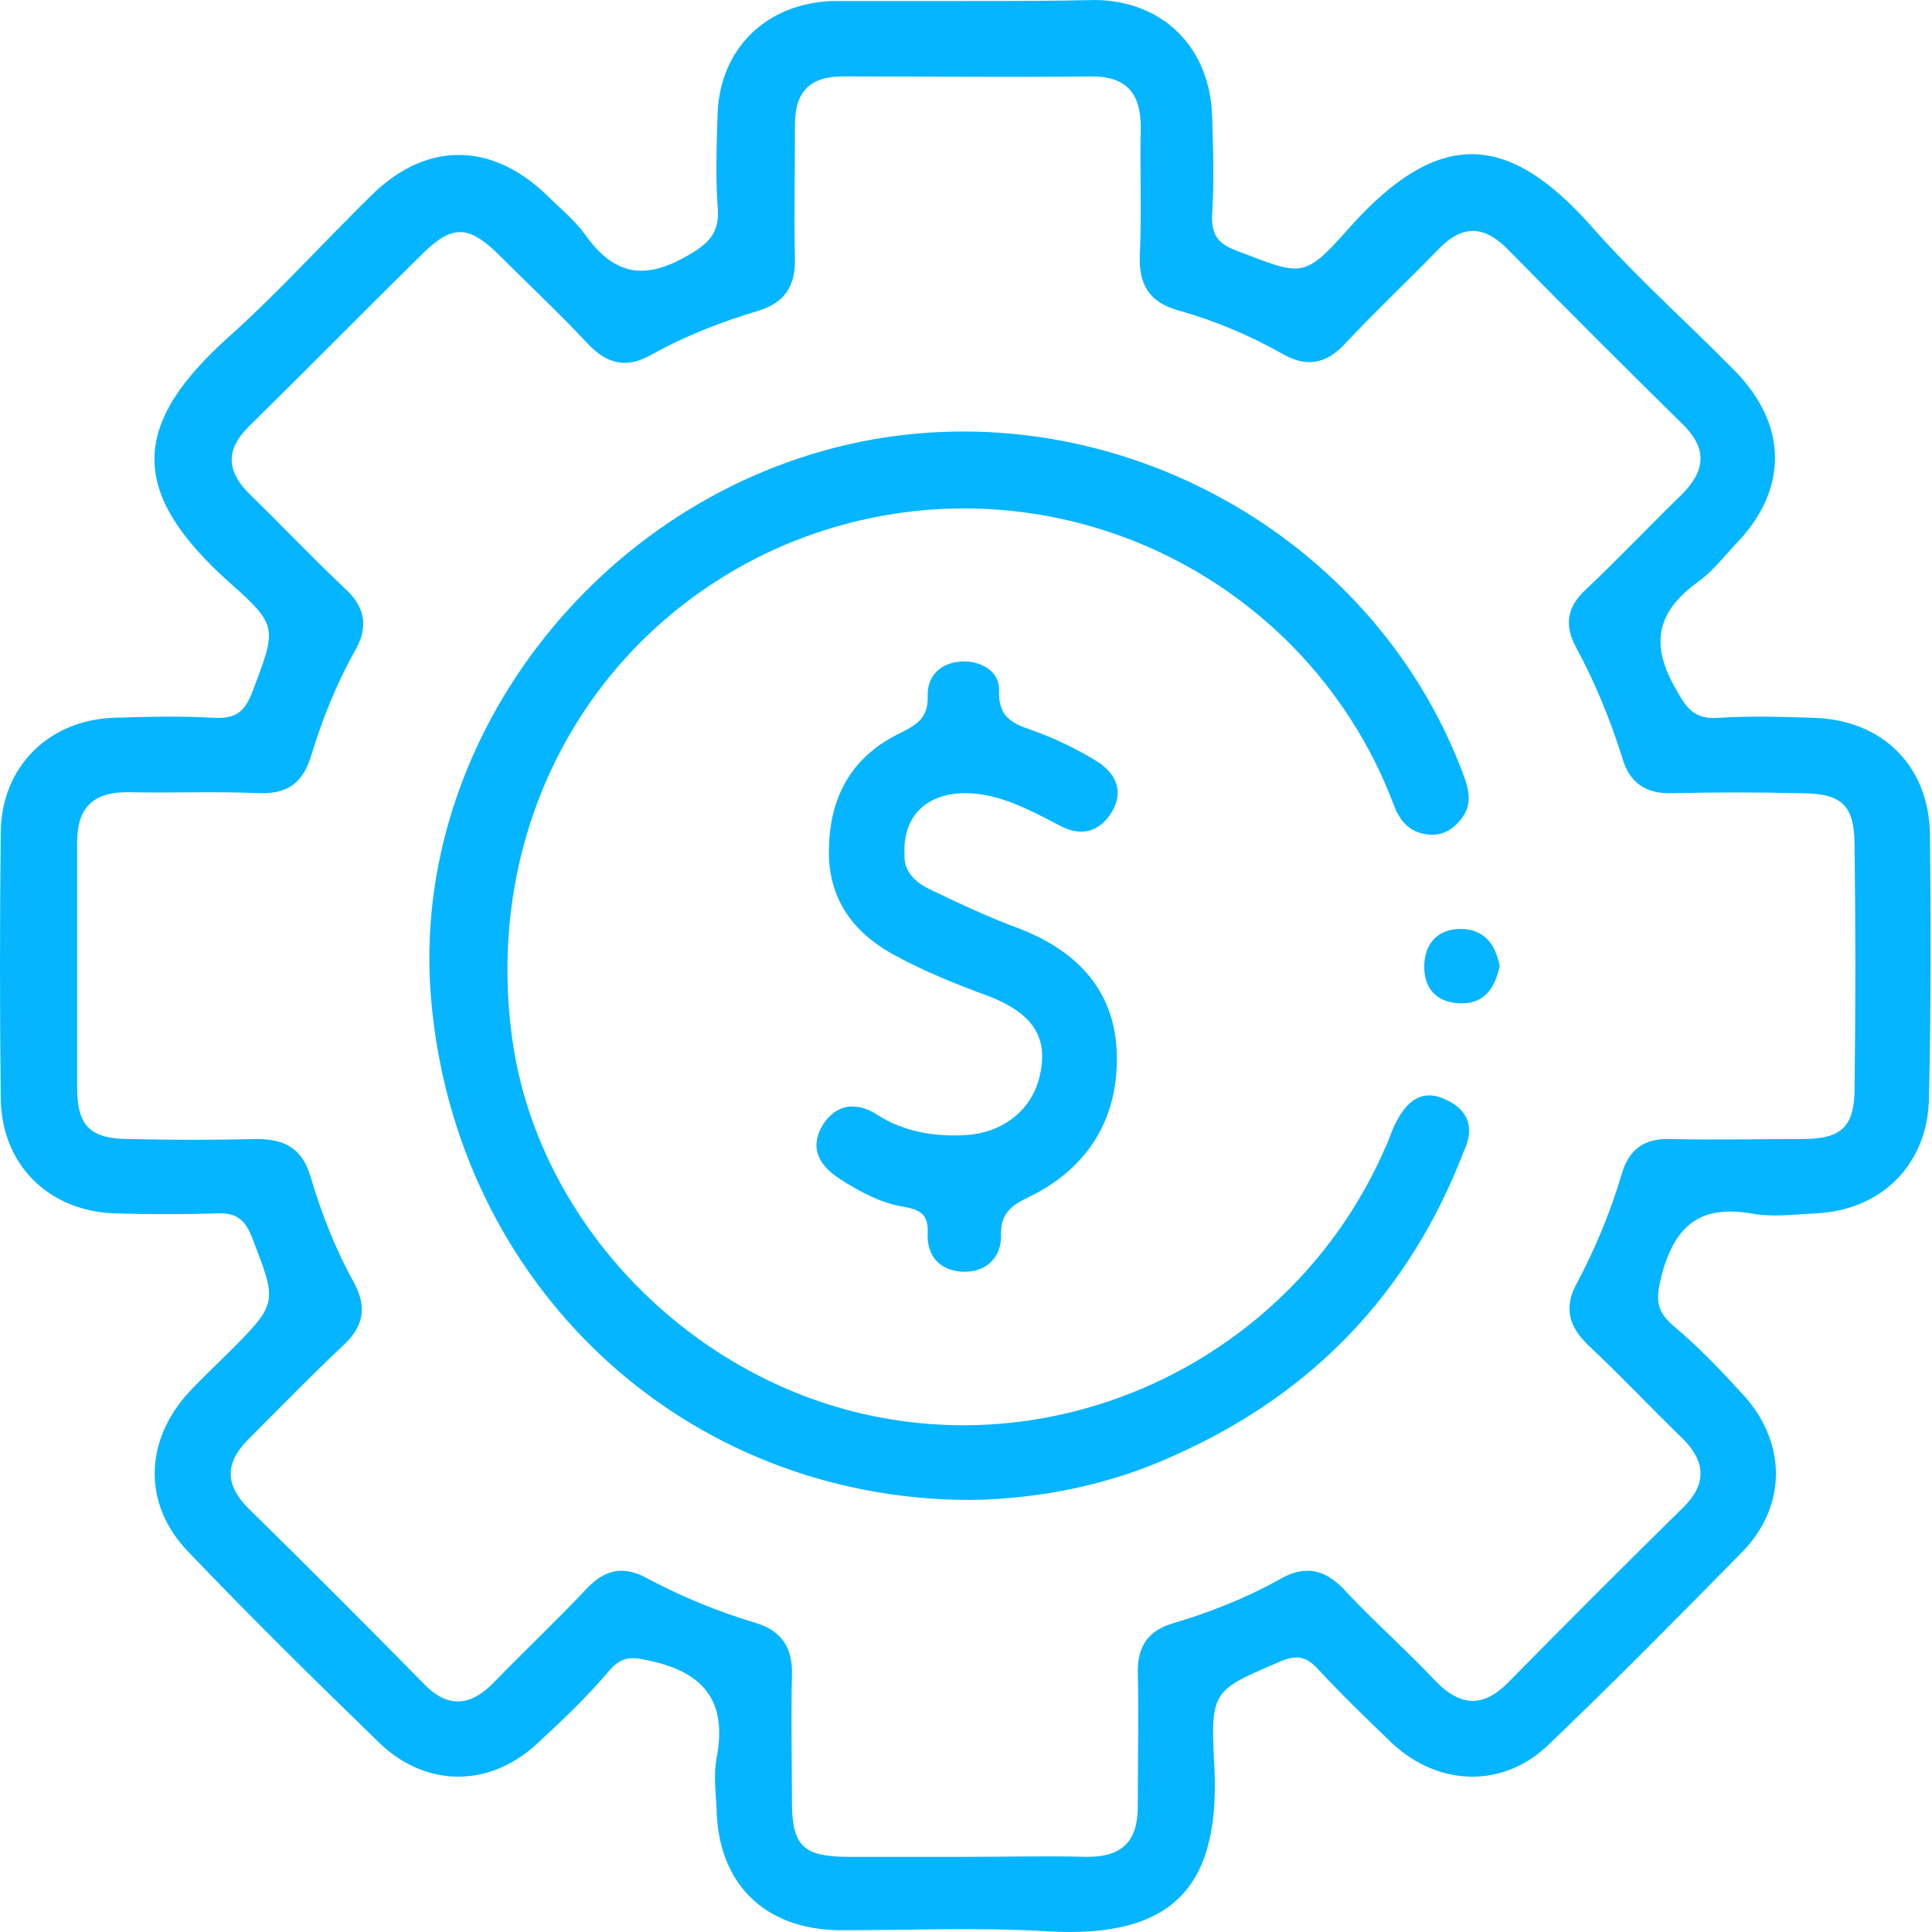 <svg width="150" height="150" viewBox="0 0 150 150" fill="none" xmlns="http://www.w3.org/2000/svg">
<path d="M149.843 64.784C149.765 59.477 146.175 55.886 140.789 55.73C138.369 55.652 135.871 55.574 133.452 55.73C131.579 55.886 130.954 55.028 130.096 53.467C128.066 49.954 128.691 47.456 131.813 45.193C132.905 44.412 133.764 43.32 134.701 42.305C138.837 38.09 138.837 33.095 134.779 28.88C131.11 25.133 127.129 21.621 123.617 17.64C117.139 10.303 111.753 9.835 104.728 17.718C101.216 21.699 101.06 21.387 96.142 19.513C94.581 18.967 94.035 18.265 94.113 16.625C94.269 14.128 94.191 11.552 94.113 9.054C93.957 3.747 90.366 0.078 85.059 0C81.702 0.078 78.346 0.078 74.912 0.078C71.633 0.078 68.277 0.078 64.999 0.078C64.921 0.078 64.765 0.078 64.687 0.078C59.535 0.234 55.867 3.747 55.711 8.898C55.633 11.24 55.554 13.581 55.711 15.923C55.945 18.108 55.008 18.967 53.135 19.982C49.779 21.855 47.515 21.152 45.408 18.186C44.549 17.016 43.378 16.079 42.364 15.064C38.071 11.005 33.075 11.005 28.86 15.142C25.192 18.733 21.679 22.636 17.855 26.07C10.049 33.017 10.049 38.246 17.777 45.193C21.679 48.627 21.445 48.783 19.572 53.779C18.948 55.34 18.245 55.808 16.606 55.73C13.952 55.574 11.298 55.652 8.722 55.73C3.727 55.964 0.137 59.555 0.059 64.55C-0.02 71.497 -0.02 78.366 0.059 85.312C0.137 90.464 3.805 94.054 8.957 94.21C11.61 94.288 14.264 94.288 16.84 94.21C18.323 94.132 19.026 94.679 19.572 96.084C21.523 101.157 21.601 101.157 17.777 104.982C16.762 105.997 15.669 107.011 14.655 108.104C11.22 111.851 11.064 116.768 14.576 120.436C19.416 125.51 24.411 130.427 29.485 135.345C33.153 138.857 38.149 138.779 41.817 135.267C43.768 133.471 45.642 131.676 47.359 129.647C48.452 128.398 49.388 128.71 50.793 129.022C55.008 130.037 56.413 132.457 55.633 136.515C55.398 137.764 55.554 139.013 55.633 140.34C55.711 146.194 59.301 149.784 65.155 149.863C70.541 149.863 75.926 149.628 81.234 149.941C91.303 150.565 94.815 146.272 94.269 136.828C93.957 131.208 94.269 131.208 99.343 129.022C100.591 128.476 101.372 128.554 102.309 129.569C104.182 131.598 106.133 133.471 108.084 135.345C111.675 138.701 116.67 138.857 120.183 135.501C125.334 130.583 130.33 125.51 135.325 120.436C138.837 116.768 138.681 111.772 135.169 108.104C133.53 106.309 131.813 104.514 129.939 102.952C128.378 101.626 128.612 100.611 129.081 98.738C130.174 94.991 132.125 93.586 135.95 94.21C137.589 94.523 139.228 94.288 140.945 94.21C146.096 93.976 149.687 90.386 149.765 85.234C149.921 78.444 149.921 71.653 149.843 64.784ZM143.989 84.454C143.989 87.498 142.974 88.434 139.93 88.434C136.496 88.434 133.062 88.513 129.705 88.434C127.598 88.356 126.427 89.293 125.881 91.244C125.022 94.132 123.851 96.942 122.446 99.596C121.354 101.547 121.822 103.031 123.383 104.514C125.881 106.855 128.222 109.353 130.642 111.694C132.437 113.49 132.515 115.207 130.72 117.002C126.115 121.529 121.588 126.056 117.061 130.661C115.109 132.613 113.392 132.457 111.519 130.583C109.255 128.164 106.758 125.978 104.494 123.559C102.933 121.841 101.372 121.451 99.343 122.622C96.689 124.105 93.879 125.198 90.991 126.056C89.195 126.603 88.337 127.773 88.337 129.725C88.415 133.237 88.337 136.75 88.337 140.262C88.337 142.916 87.166 144.165 84.434 144.165C81.234 144.087 78.034 144.165 74.756 144.165C71.868 144.165 68.902 144.165 66.014 144.165C62.345 144.165 61.487 143.384 61.487 139.794C61.487 136.593 61.408 133.315 61.487 130.115C61.565 127.93 60.706 126.603 58.599 125.978C55.711 125.12 52.901 123.949 50.247 122.544C48.452 121.529 46.969 121.841 45.564 123.324C43.222 125.822 40.724 128.164 38.383 130.583C36.587 132.457 34.792 132.691 32.919 130.739C28.392 126.134 23.865 121.607 19.26 117.08C17.464 115.285 17.464 113.568 19.26 111.772C21.757 109.275 24.177 106.777 26.753 104.357C28.236 102.952 28.47 101.469 27.533 99.674C26.05 97.02 24.958 94.21 24.099 91.323C23.475 89.215 22.148 88.434 19.962 88.434C16.684 88.513 13.328 88.513 10.049 88.434C7.005 88.434 5.991 87.42 5.991 84.454C5.991 78.132 5.991 71.809 5.991 65.409C5.991 62.677 7.239 61.506 9.893 61.506C13.328 61.584 16.762 61.428 20.118 61.584C22.382 61.662 23.553 60.725 24.177 58.618C25.036 55.808 26.128 53.076 27.533 50.579C28.626 48.705 28.392 47.144 26.753 45.661C24.255 43.32 21.913 40.822 19.494 38.48C17.543 36.607 17.464 34.89 19.416 33.017C23.943 28.567 28.392 24.04 32.919 19.591C35.105 17.484 36.353 17.484 38.617 19.669C40.959 22.011 43.378 24.275 45.642 26.694C47.125 28.255 48.608 28.646 50.559 27.553C53.213 26.07 56.023 24.977 58.911 24.119C60.862 23.494 61.721 22.323 61.721 20.216C61.643 16.703 61.721 13.191 61.721 9.679C61.721 7.103 62.892 5.932 65.467 5.932C71.868 5.932 78.346 6.01 84.746 5.932C87.478 5.932 88.571 7.259 88.571 9.913C88.493 13.191 88.649 16.547 88.493 19.826C88.415 22.167 89.274 23.494 91.537 24.119C94.347 24.899 97.079 26.07 99.577 27.475C101.45 28.567 103.011 28.255 104.494 26.616C106.836 24.119 109.333 21.777 111.675 19.357C113.548 17.406 115.265 17.484 117.139 19.435C121.588 23.962 126.037 28.411 130.564 32.861C132.515 34.734 132.515 36.451 130.564 38.402C128.066 40.822 125.646 43.398 123.071 45.817C121.666 47.144 121.432 48.549 122.368 50.266C123.851 52.998 125.022 55.886 125.959 58.852C126.505 60.804 127.832 61.662 129.861 61.584C133.14 61.506 136.496 61.506 139.774 61.584C143.052 61.584 143.989 62.521 143.989 65.721C144.067 71.965 144.067 78.21 143.989 84.454Z" fill="#06B5FF"/>
<path d="M112.299 85.391C110.348 84.454 109.177 85.547 108.319 87.264C108.006 87.888 107.85 88.513 107.538 89.137C100.904 104.357 84.512 113.099 68.355 110.055C53.759 107.324 41.817 95.069 39.788 80.785C37.524 64.784 45.251 49.876 59.379 43.008C73.195 36.373 89.586 39.261 100.357 50.188C103.792 53.701 106.445 57.838 108.162 62.365C108.631 63.692 109.411 64.628 110.816 64.784C111.987 64.941 112.846 64.394 113.548 63.458C114.485 62.131 113.86 60.804 113.392 59.555C106.367 41.603 86.932 30.753 67.809 34.109C47.125 37.778 31.748 57.135 33.465 77.507C35.339 99.752 53.057 116.456 75.38 116.456C80.532 116.378 86.073 115.363 91.303 112.943C101.918 108.182 109.411 100.377 113.626 89.449C114.485 87.654 114.095 86.249 112.299 85.391Z" fill="#06B5FF"/>
<path d="M75.146 61.584C77.722 61.662 79.985 62.911 82.249 64.082C83.81 64.94 85.293 64.706 86.308 63.067C87.244 61.506 86.698 60.179 85.371 59.242C83.888 58.306 82.327 57.525 80.688 56.901C79.049 56.276 77.487 56.042 77.566 53.623C77.644 52.14 76.161 51.281 74.678 51.359C73.117 51.437 72.024 52.374 72.024 53.935C72.102 55.652 71.321 56.199 69.916 56.901C66.326 58.618 64.531 61.584 64.374 65.487C64.14 69.389 65.936 72.199 69.292 74.073C71.712 75.4 74.209 76.414 76.785 77.351C79.985 78.6 81.234 80.317 80.844 82.893C80.454 85.859 78.19 87.888 75.068 88.122C72.57 88.278 70.228 87.888 68.121 86.561C66.56 85.546 64.921 85.625 63.828 87.42C62.813 89.215 63.672 90.542 65.233 91.557C66.716 92.493 68.277 93.352 69.994 93.664C71.399 93.898 72.102 94.21 72.024 95.772C71.946 97.645 73.117 98.738 74.912 98.738C76.629 98.738 77.722 97.567 77.722 96.006C77.644 94.21 78.502 93.586 79.985 92.884C84.59 90.62 86.932 86.639 86.698 81.566C86.464 76.805 83.576 73.838 79.205 72.121C76.863 71.263 74.522 70.17 72.258 69.077C71.087 68.531 70.15 67.672 70.228 66.345C70.072 63.301 72.024 61.506 75.146 61.584Z" fill="#06B5FF"/>
<path d="M113.392 72.121C111.753 72.121 110.66 73.136 110.582 74.853C110.504 76.727 111.519 77.819 113.314 77.897C115.187 77.975 116.046 76.805 116.436 75.009C116.124 73.37 115.265 72.121 113.392 72.121Z" fill="#06B5FF"/>
</svg>
